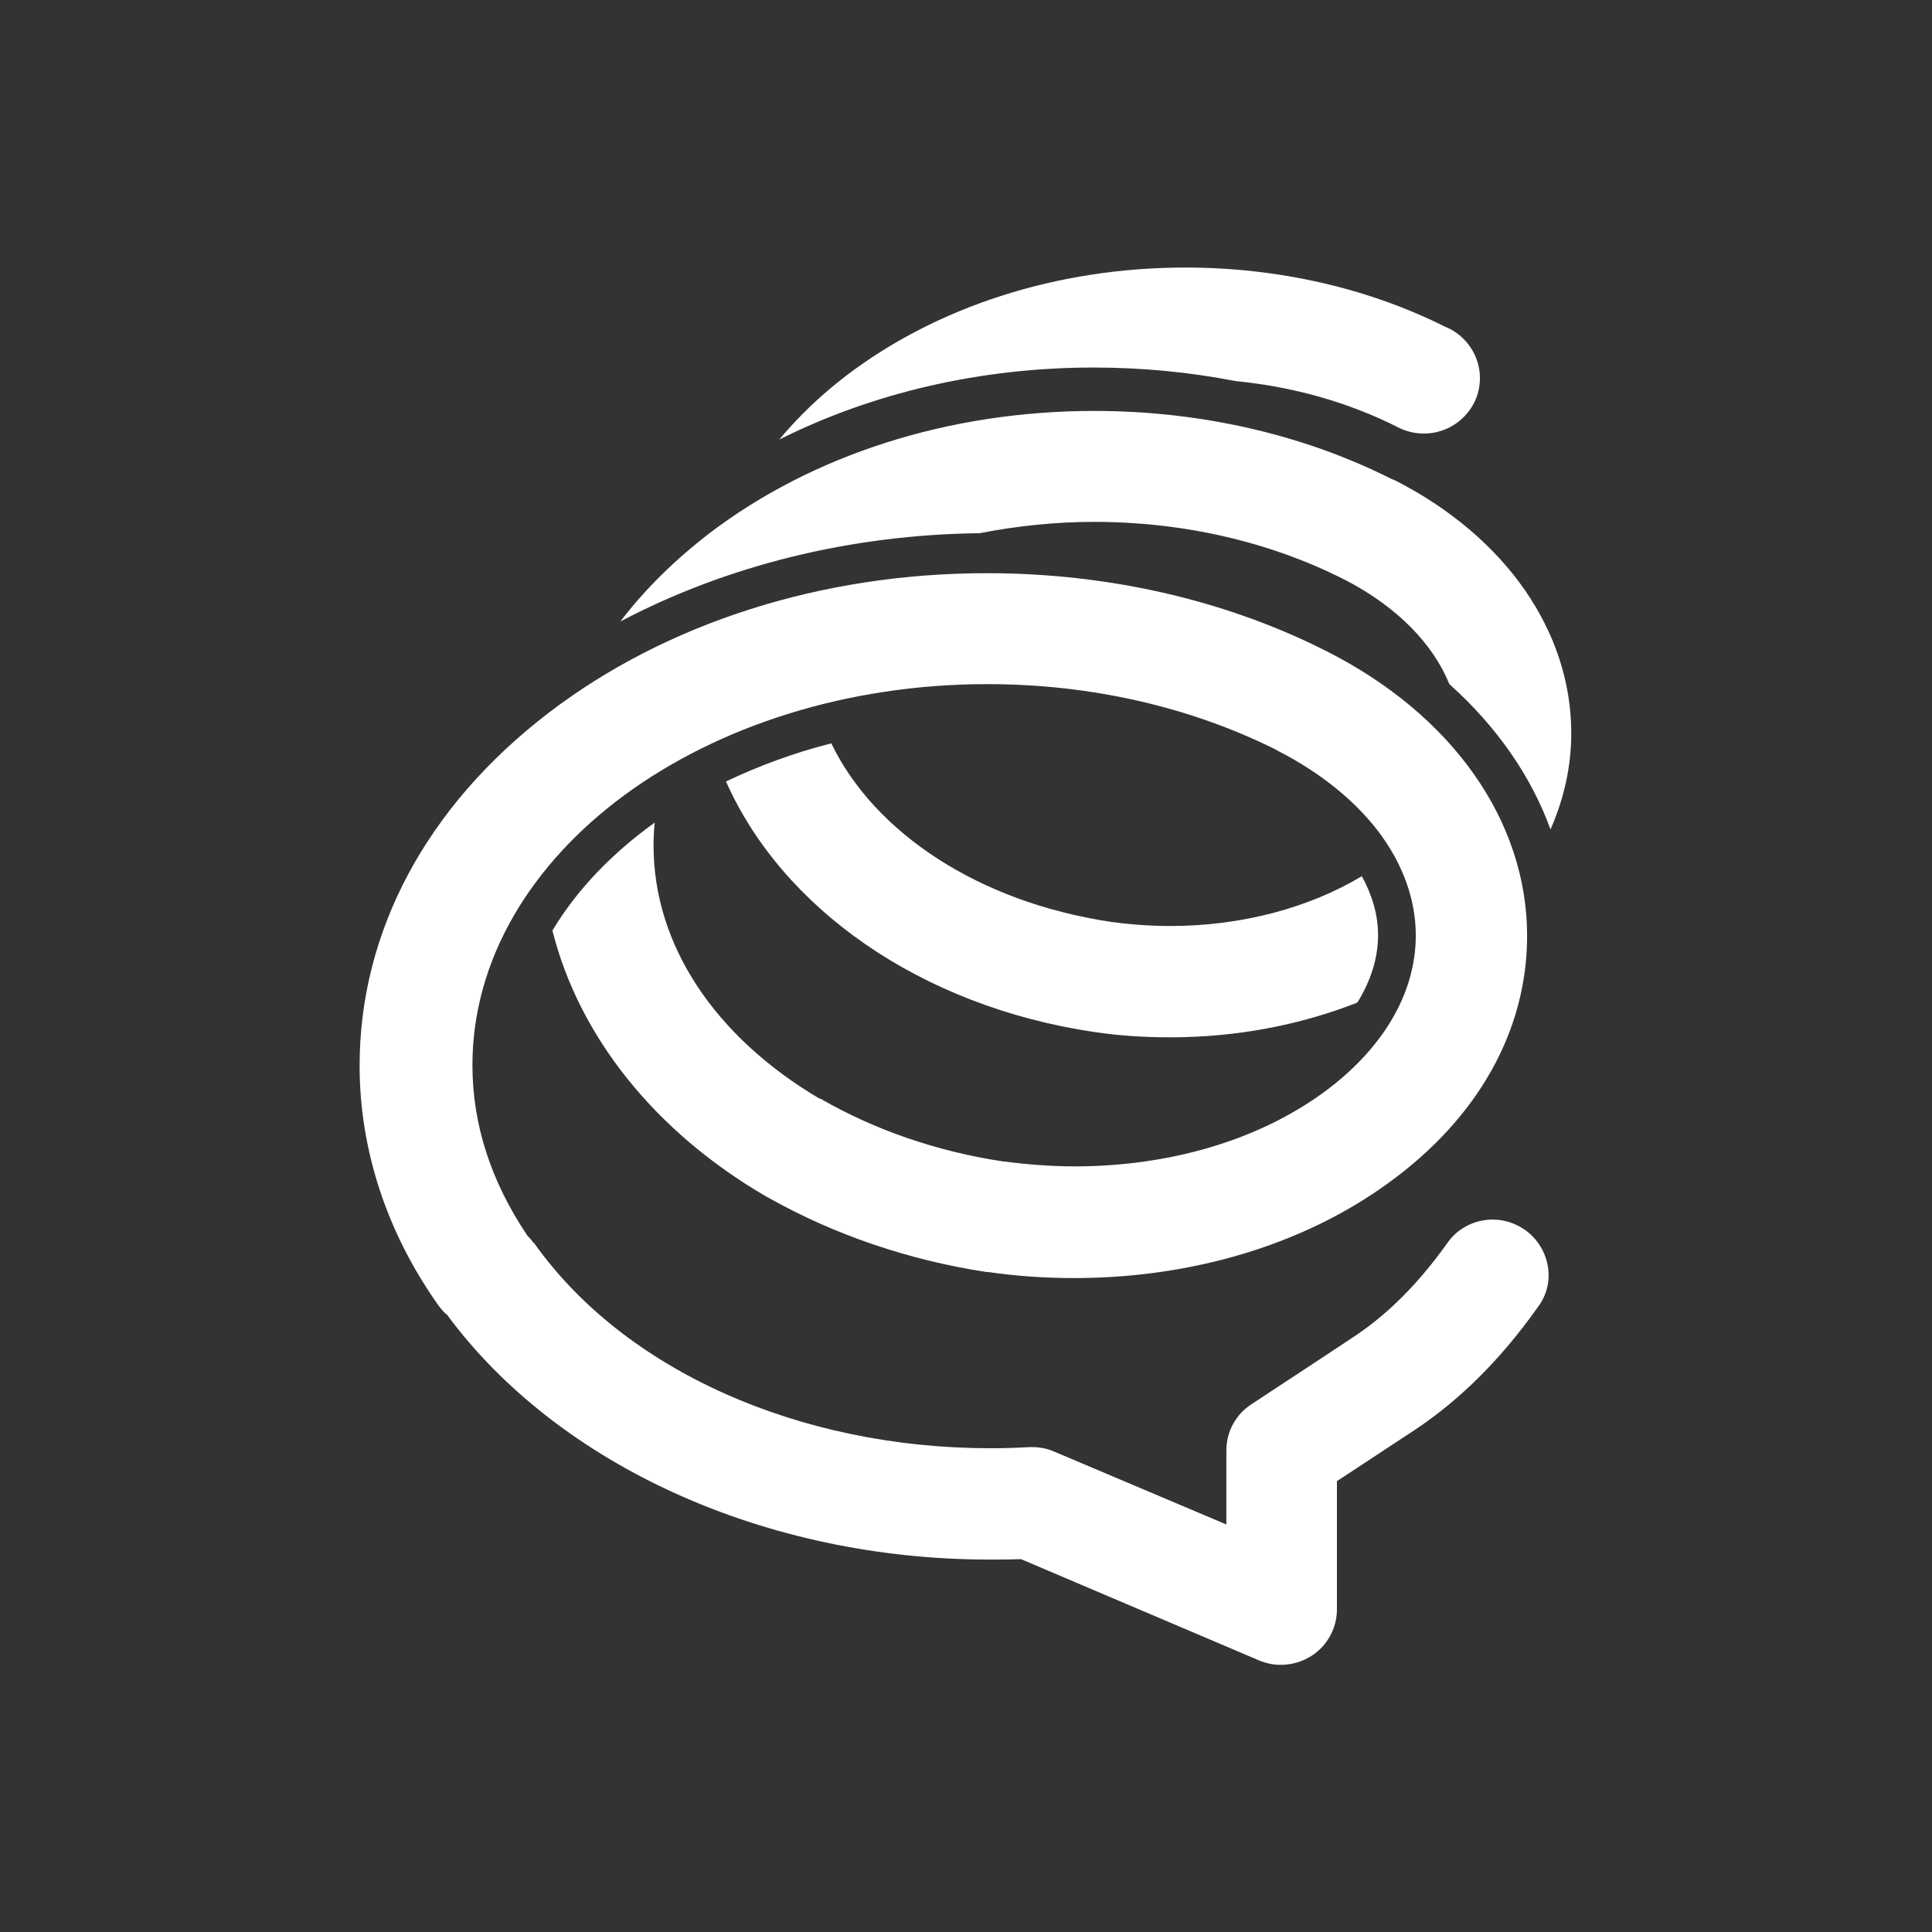 <?xml version="1.0" encoding="utf-8"?>
<!-- Generator: Adobe Illustrator 21.1.0, SVG Export Plug-In . SVG Version: 6.00 Build 0)  -->
<svg version="1.1" id="Capa_1" xmlns="http://www.w3.org/2000/svg" xmlns:xlink="http://www.w3.org/1999/xlink" x="0px" y="0px"
	 viewBox="0 0 512 512" style="enable-background:new 0 0 512 512;" xml:space="preserve">
<rect x="0" y="0" width="512" height="512" fill="#333333" stroke="none"/>
<style type="text/css">
	.st0{fill:#FFFFFF;}
</style>
<g>
	<path id="Formspring" class="st0" d="M224.2,99.6c24.1-18.4,56.1-28.7,89.9-28.7c24.7,0,48.7,5.5,69.3,15.9l0,0l0.1,0
		c5.3,2.4,8.7,7.7,8.7,13.4c0,1.4-0.2,2.8-0.6,4.2c-1.3,4.2-4.4,7.6-8.4,9.3c-1.9,0.8-3.9,1.2-5.8,1.2c-2.3,0-4.6-0.5-6.8-1.6
		c-13-6.6-27.7-10.8-43.1-12.3c-12.3-2.4-24.9-3.6-37.7-3.6c-29.9,0-58.6,6.7-83.3,19.1C211.6,110.4,217.4,104.8,224.2,99.6z
		 M410.4,338c0-4.6-2.2-9.2-6.3-12.1c-2.6-1.8-5.6-2.7-8.5-2.7c-4.7,0-9.3,2.2-12.1,6.3C376,340,368,348.1,359,354.1
		c-10.5,7-27.2,17.9-27.3,18l0,0c-4.2,2.7-6.7,7.3-6.7,12.3l0,19.6l-45.6-19.3c-1.8-0.8-3.8-1.2-5.8-1.2l-0.8,0
		c-3.4,0.2-6.9,0.3-10.3,0.3c-50.7,0-97-20.6-120.9-54.3l-0.2-0.2l0.1,0.2c-0.5-0.7-1-1.3-1.6-1.9l-0.2-0.2l-0.1-0.2
		c-9.4-14-14.4-29.1-14.4-44.9c0-28.1,15.6-53.4,40.3-71.6c24.8-18.2,58.8-29.4,96.2-29.4c27.3,0,53.6,6,76.3,17.3l0.7,0.4l0,0
		c11.3,5.8,20.4,13.2,26.7,21.5c6.3,8.4,9.8,17.8,9.8,27.4c0,15.6-9,30.4-24.7,41.8c-17.4,12.6-40.8,19.4-65.7,19.4
		c-6.3,0-12.6-0.5-18.7-1.3l-0.2,0h0c-17.5-2.6-34.2-8.4-48.4-16.6l-0.3-0.1l-0.1,0c-27.7-16.4-43.9-40.7-43.9-67
		c0-2,0.1-4.1,0.3-6.1c-11.4,8.2-20.7,17.9-27.1,28.6c7,27.9,27,53.2,56.5,70.4l1.1,0.6l0,0c17.1,9.6,36.9,16.4,57.5,19.5l0.4,0h0
		c7.5,1.1,15.1,1.6,22.8,1.6c31.3,0,60.8-8.9,83.1-25.1c24-17.3,36.9-40.6,36.9-65.6c0-30.4-19.8-58.7-53.5-75.6l-0.8-0.4l0,0
		c-26.5-13.2-57.2-20.1-88.9-20.1c-43.7,0-85,13.2-116.1,37c-32.4,24.8-50.1,58-50.1,93.5c0,22.3,7.2,44.3,21,63.7
		c0.6,0.8,1.2,1.5,2,2.2l0.2,0.1l0.1,0.2c29.5,39.8,84.3,64.7,143.6,64.7c2.6,0,5.3,0,7.9-0.1l0.5,0l63,26.8
		c1.9,0.8,3.8,1.2,5.8,1.2c2.9,0,5.7-0.8,8.2-2.4c4.2-2.7,6.7-7.4,6.7-12.3l0-34l1.1-0.7c5.8-3.8,13.8-9.1,19.9-13.1
		c11.8-7.9,22.6-18.7,32.1-32.1C409.5,343.9,410.4,340.9,410.4,338z M290,273.5l-0.4,2.3L290,273.5l0.1,0c6.6,1,13.3,1.4,20.1,1.4
		c17.6,0,34.5-3.3,49.5-9.2c3.6-5.8,5.5-11.8,5.5-17.9c0-5.3-1.5-10.5-4.3-15.6c-14,8.4-31.9,13.2-50.7,13.2
		c-5.3,0-10.7-0.4-15.8-1.1c-34.9-5.2-62.6-23.5-74.1-47.3c-9.9,2.5-19.3,6-27.9,10.1C207.2,240.5,243.6,266.6,290,273.5z
		 M416.4,194.3c0-26.9-17.3-52-46.7-67l-1-0.4l0,0c-23.4-11.8-50.7-18-78.7-18c-38.5,0-74.7,11.6-102.1,32.5
		c-9.2,7.1-17.1,14.9-23.5,23.3c28.1-14.8,60.9-23,95.2-23.4c9.8-1.9,20-3,30.4-3c23.7,0,46.5,5.3,66.1,15.2l0.8,0.4l0,0
		c13.3,7,22.8,16.6,27.2,27.4c12.4,11.1,21.6,24.2,26.8,38.5C414.5,211.6,416.4,203.1,416.4,194.3z"/>
</g>
</svg>

